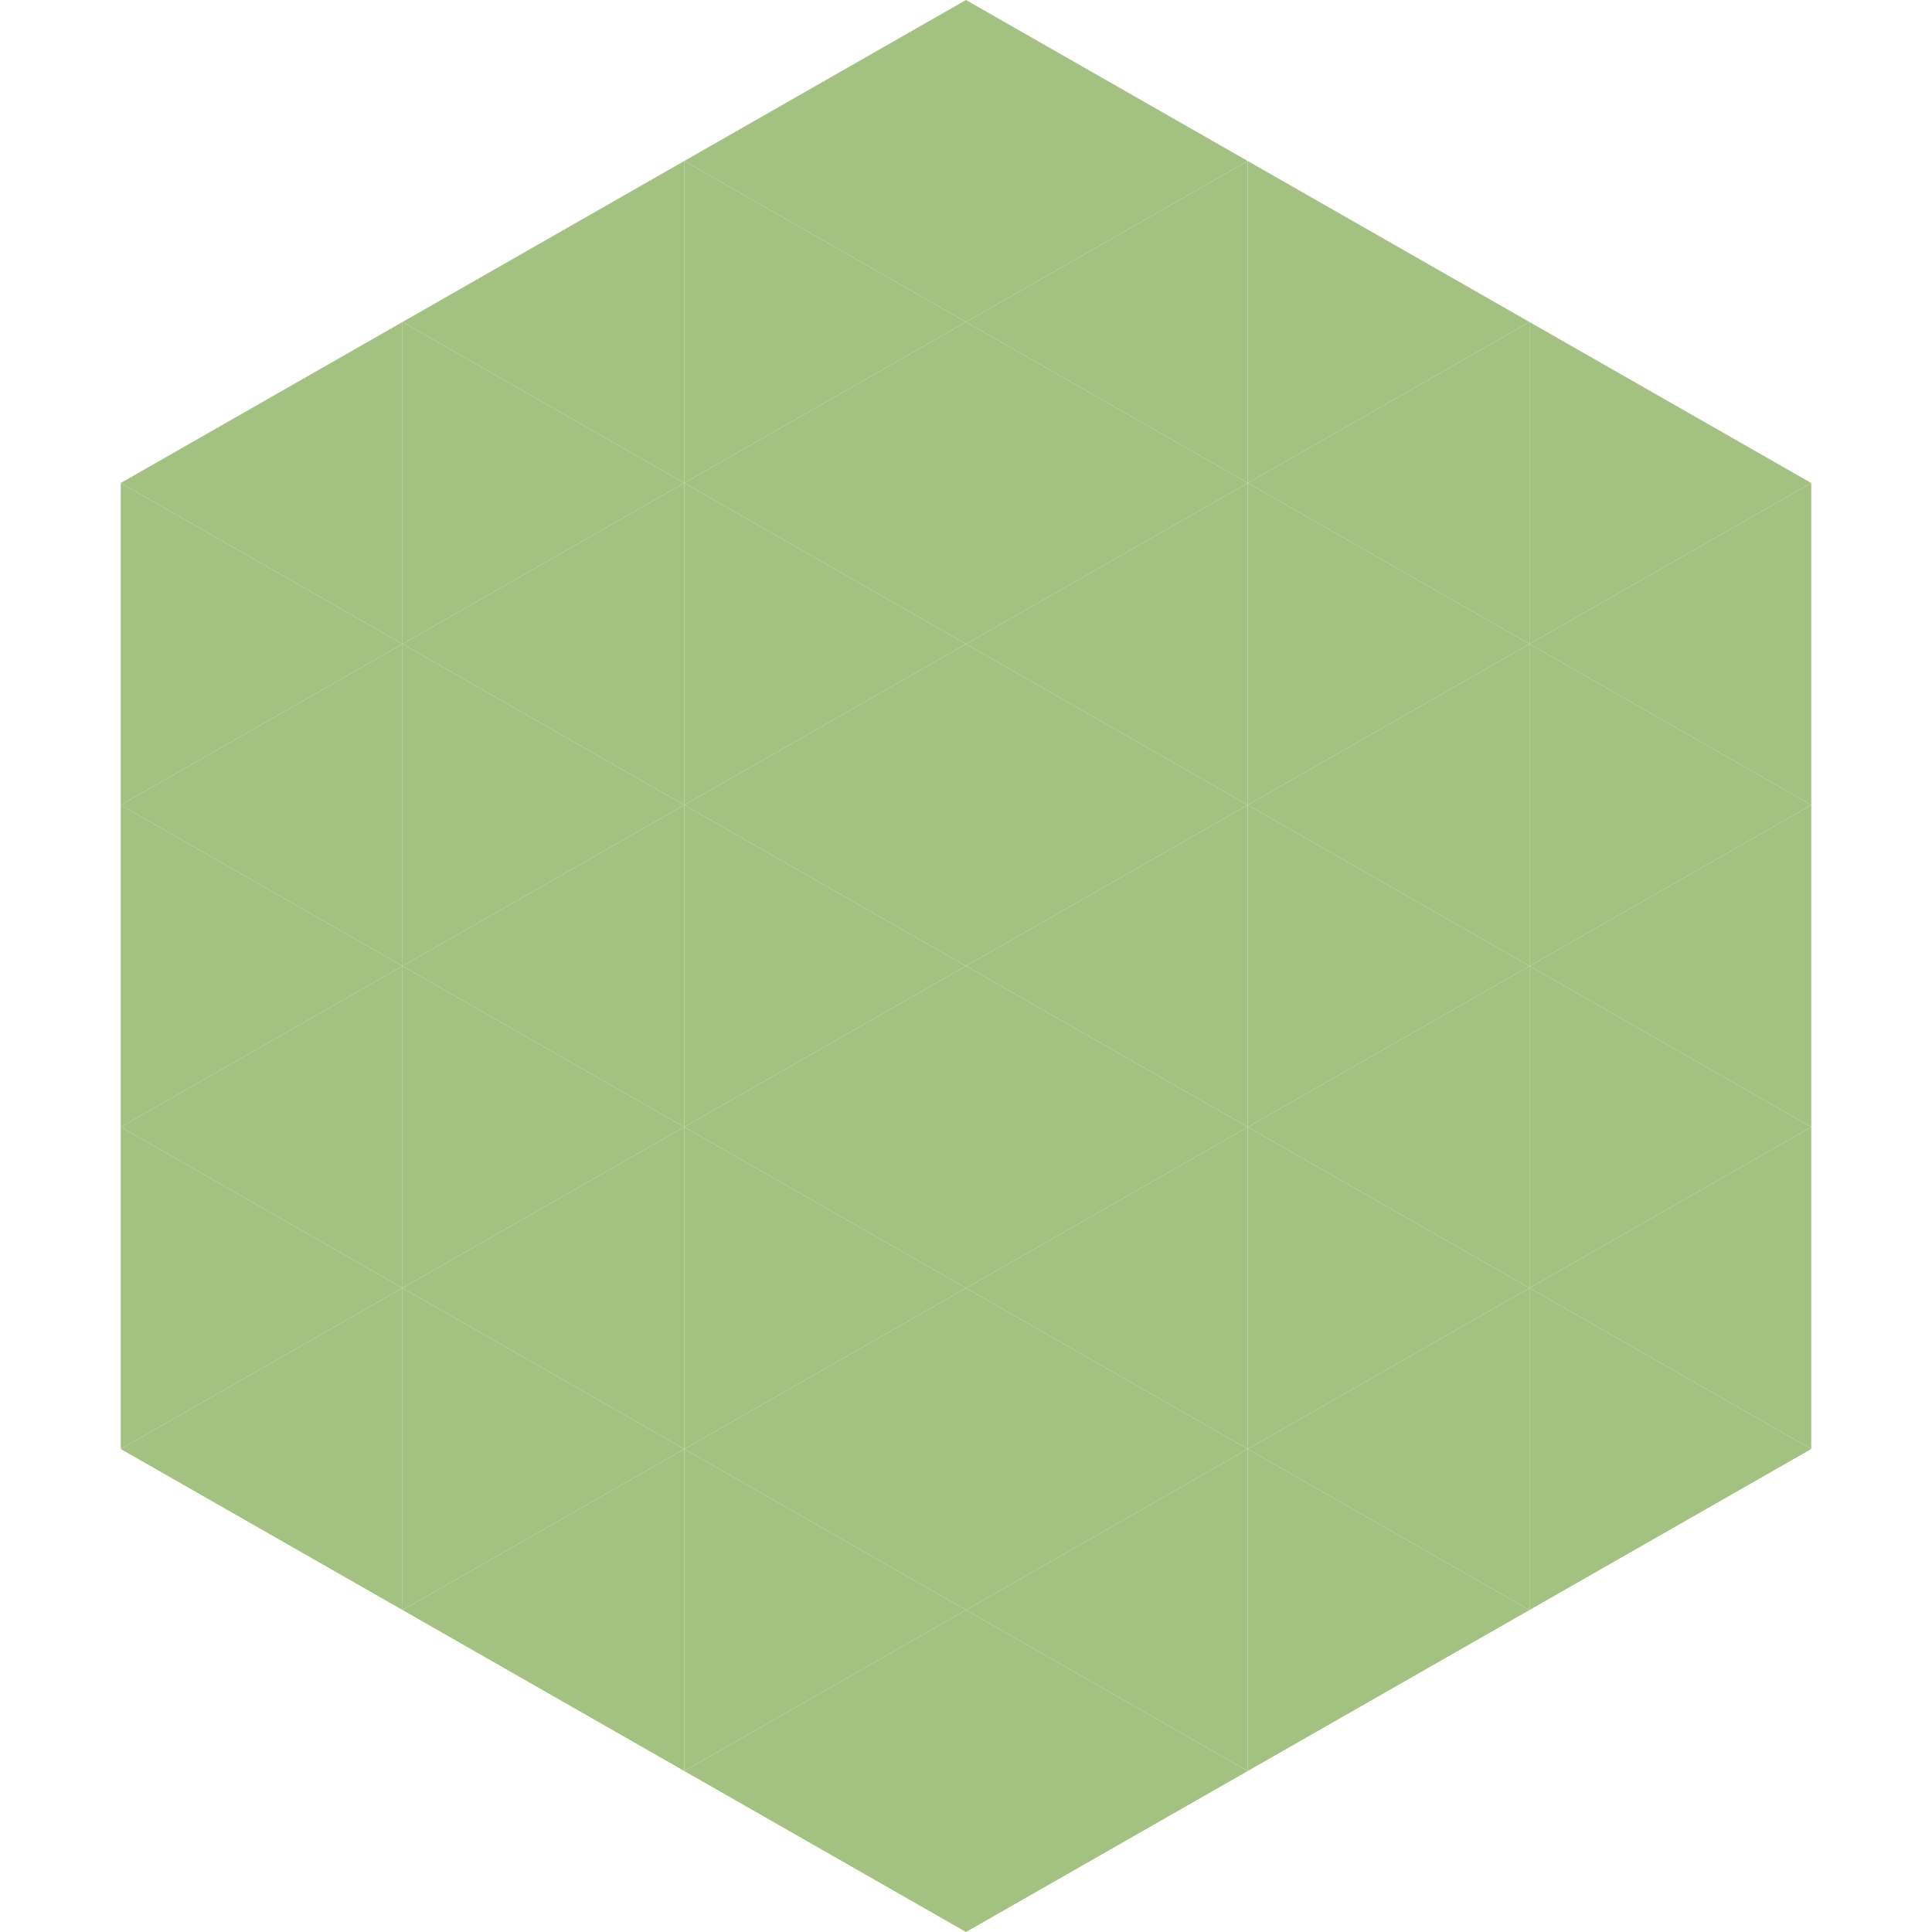 <?xml version="1.0"?>
<!-- Generated by SVGo -->
<svg width="240" height="240"
     xmlns="http://www.w3.org/2000/svg"
     xmlns:xlink="http://www.w3.org/1999/xlink">
<polygon points="50,40 15,60 50,80" style="fill:rgb(163,194,130)" />
<polygon points="190,40 225,60 190,80" style="fill:rgb(163,194,130)" />
<polygon points="15,60 50,80 15,100" style="fill:rgb(163,194,130)" />
<polygon points="225,60 190,80 225,100" style="fill:rgb(163,194,130)" />
<polygon points="50,80 15,100 50,120" style="fill:rgb(163,194,130)" />
<polygon points="190,80 225,100 190,120" style="fill:rgb(163,194,130)" />
<polygon points="15,100 50,120 15,140" style="fill:rgb(163,194,130)" />
<polygon points="225,100 190,120 225,140" style="fill:rgb(163,194,130)" />
<polygon points="50,120 15,140 50,160" style="fill:rgb(163,194,130)" />
<polygon points="190,120 225,140 190,160" style="fill:rgb(163,194,130)" />
<polygon points="15,140 50,160 15,180" style="fill:rgb(163,194,130)" />
<polygon points="225,140 190,160 225,180" style="fill:rgb(163,194,130)" />
<polygon points="50,160 15,180 50,200" style="fill:rgb(163,194,130)" />
<polygon points="190,160 225,180 190,200" style="fill:rgb(163,194,130)" />
<polygon points="15,180 50,200 15,220" style="fill:rgb(255,255,255); fill-opacity:0" />
<polygon points="225,180 190,200 225,220" style="fill:rgb(255,255,255); fill-opacity:0" />
<polygon points="50,0 85,20 50,40" style="fill:rgb(255,255,255); fill-opacity:0" />
<polygon points="190,0 155,20 190,40" style="fill:rgb(255,255,255); fill-opacity:0" />
<polygon points="85,20 50,40 85,60" style="fill:rgb(163,194,130)" />
<polygon points="155,20 190,40 155,60" style="fill:rgb(163,194,130)" />
<polygon points="50,40 85,60 50,80" style="fill:rgb(163,194,130)" />
<polygon points="190,40 155,60 190,80" style="fill:rgb(163,194,130)" />
<polygon points="85,60 50,80 85,100" style="fill:rgb(163,194,130)" />
<polygon points="155,60 190,80 155,100" style="fill:rgb(163,194,130)" />
<polygon points="50,80 85,100 50,120" style="fill:rgb(163,194,130)" />
<polygon points="190,80 155,100 190,120" style="fill:rgb(163,194,130)" />
<polygon points="85,100 50,120 85,140" style="fill:rgb(163,194,130)" />
<polygon points="155,100 190,120 155,140" style="fill:rgb(163,194,130)" />
<polygon points="50,120 85,140 50,160" style="fill:rgb(163,194,130)" />
<polygon points="190,120 155,140 190,160" style="fill:rgb(163,194,130)" />
<polygon points="85,140 50,160 85,180" style="fill:rgb(163,194,130)" />
<polygon points="155,140 190,160 155,180" style="fill:rgb(163,194,130)" />
<polygon points="50,160 85,180 50,200" style="fill:rgb(163,194,130)" />
<polygon points="190,160 155,180 190,200" style="fill:rgb(163,194,130)" />
<polygon points="85,180 50,200 85,220" style="fill:rgb(163,194,130)" />
<polygon points="155,180 190,200 155,220" style="fill:rgb(163,194,130)" />
<polygon points="120,0 85,20 120,40" style="fill:rgb(163,194,130)" />
<polygon points="120,0 155,20 120,40" style="fill:rgb(163,194,130)" />
<polygon points="85,20 120,40 85,60" style="fill:rgb(163,194,130)" />
<polygon points="155,20 120,40 155,60" style="fill:rgb(163,194,130)" />
<polygon points="120,40 85,60 120,80" style="fill:rgb(163,194,130)" />
<polygon points="120,40 155,60 120,80" style="fill:rgb(163,194,130)" />
<polygon points="85,60 120,80 85,100" style="fill:rgb(163,194,130)" />
<polygon points="155,60 120,80 155,100" style="fill:rgb(163,194,130)" />
<polygon points="120,80 85,100 120,120" style="fill:rgb(163,194,130)" />
<polygon points="120,80 155,100 120,120" style="fill:rgb(163,194,130)" />
<polygon points="85,100 120,120 85,140" style="fill:rgb(163,194,130)" />
<polygon points="155,100 120,120 155,140" style="fill:rgb(163,194,130)" />
<polygon points="120,120 85,140 120,160" style="fill:rgb(163,194,130)" />
<polygon points="120,120 155,140 120,160" style="fill:rgb(163,194,130)" />
<polygon points="85,140 120,160 85,180" style="fill:rgb(163,194,130)" />
<polygon points="155,140 120,160 155,180" style="fill:rgb(163,194,130)" />
<polygon points="120,160 85,180 120,200" style="fill:rgb(163,194,130)" />
<polygon points="120,160 155,180 120,200" style="fill:rgb(163,194,130)" />
<polygon points="85,180 120,200 85,220" style="fill:rgb(163,194,130)" />
<polygon points="155,180 120,200 155,220" style="fill:rgb(163,194,130)" />
<polygon points="120,200 85,220 120,240" style="fill:rgb(163,194,130)" />
<polygon points="120,200 155,220 120,240" style="fill:rgb(163,194,130)" />
<polygon points="85,220 120,240 85,260" style="fill:rgb(255,255,255); fill-opacity:0" />
<polygon points="155,220 120,240 155,260" style="fill:rgb(255,255,255); fill-opacity:0" />
</svg>
